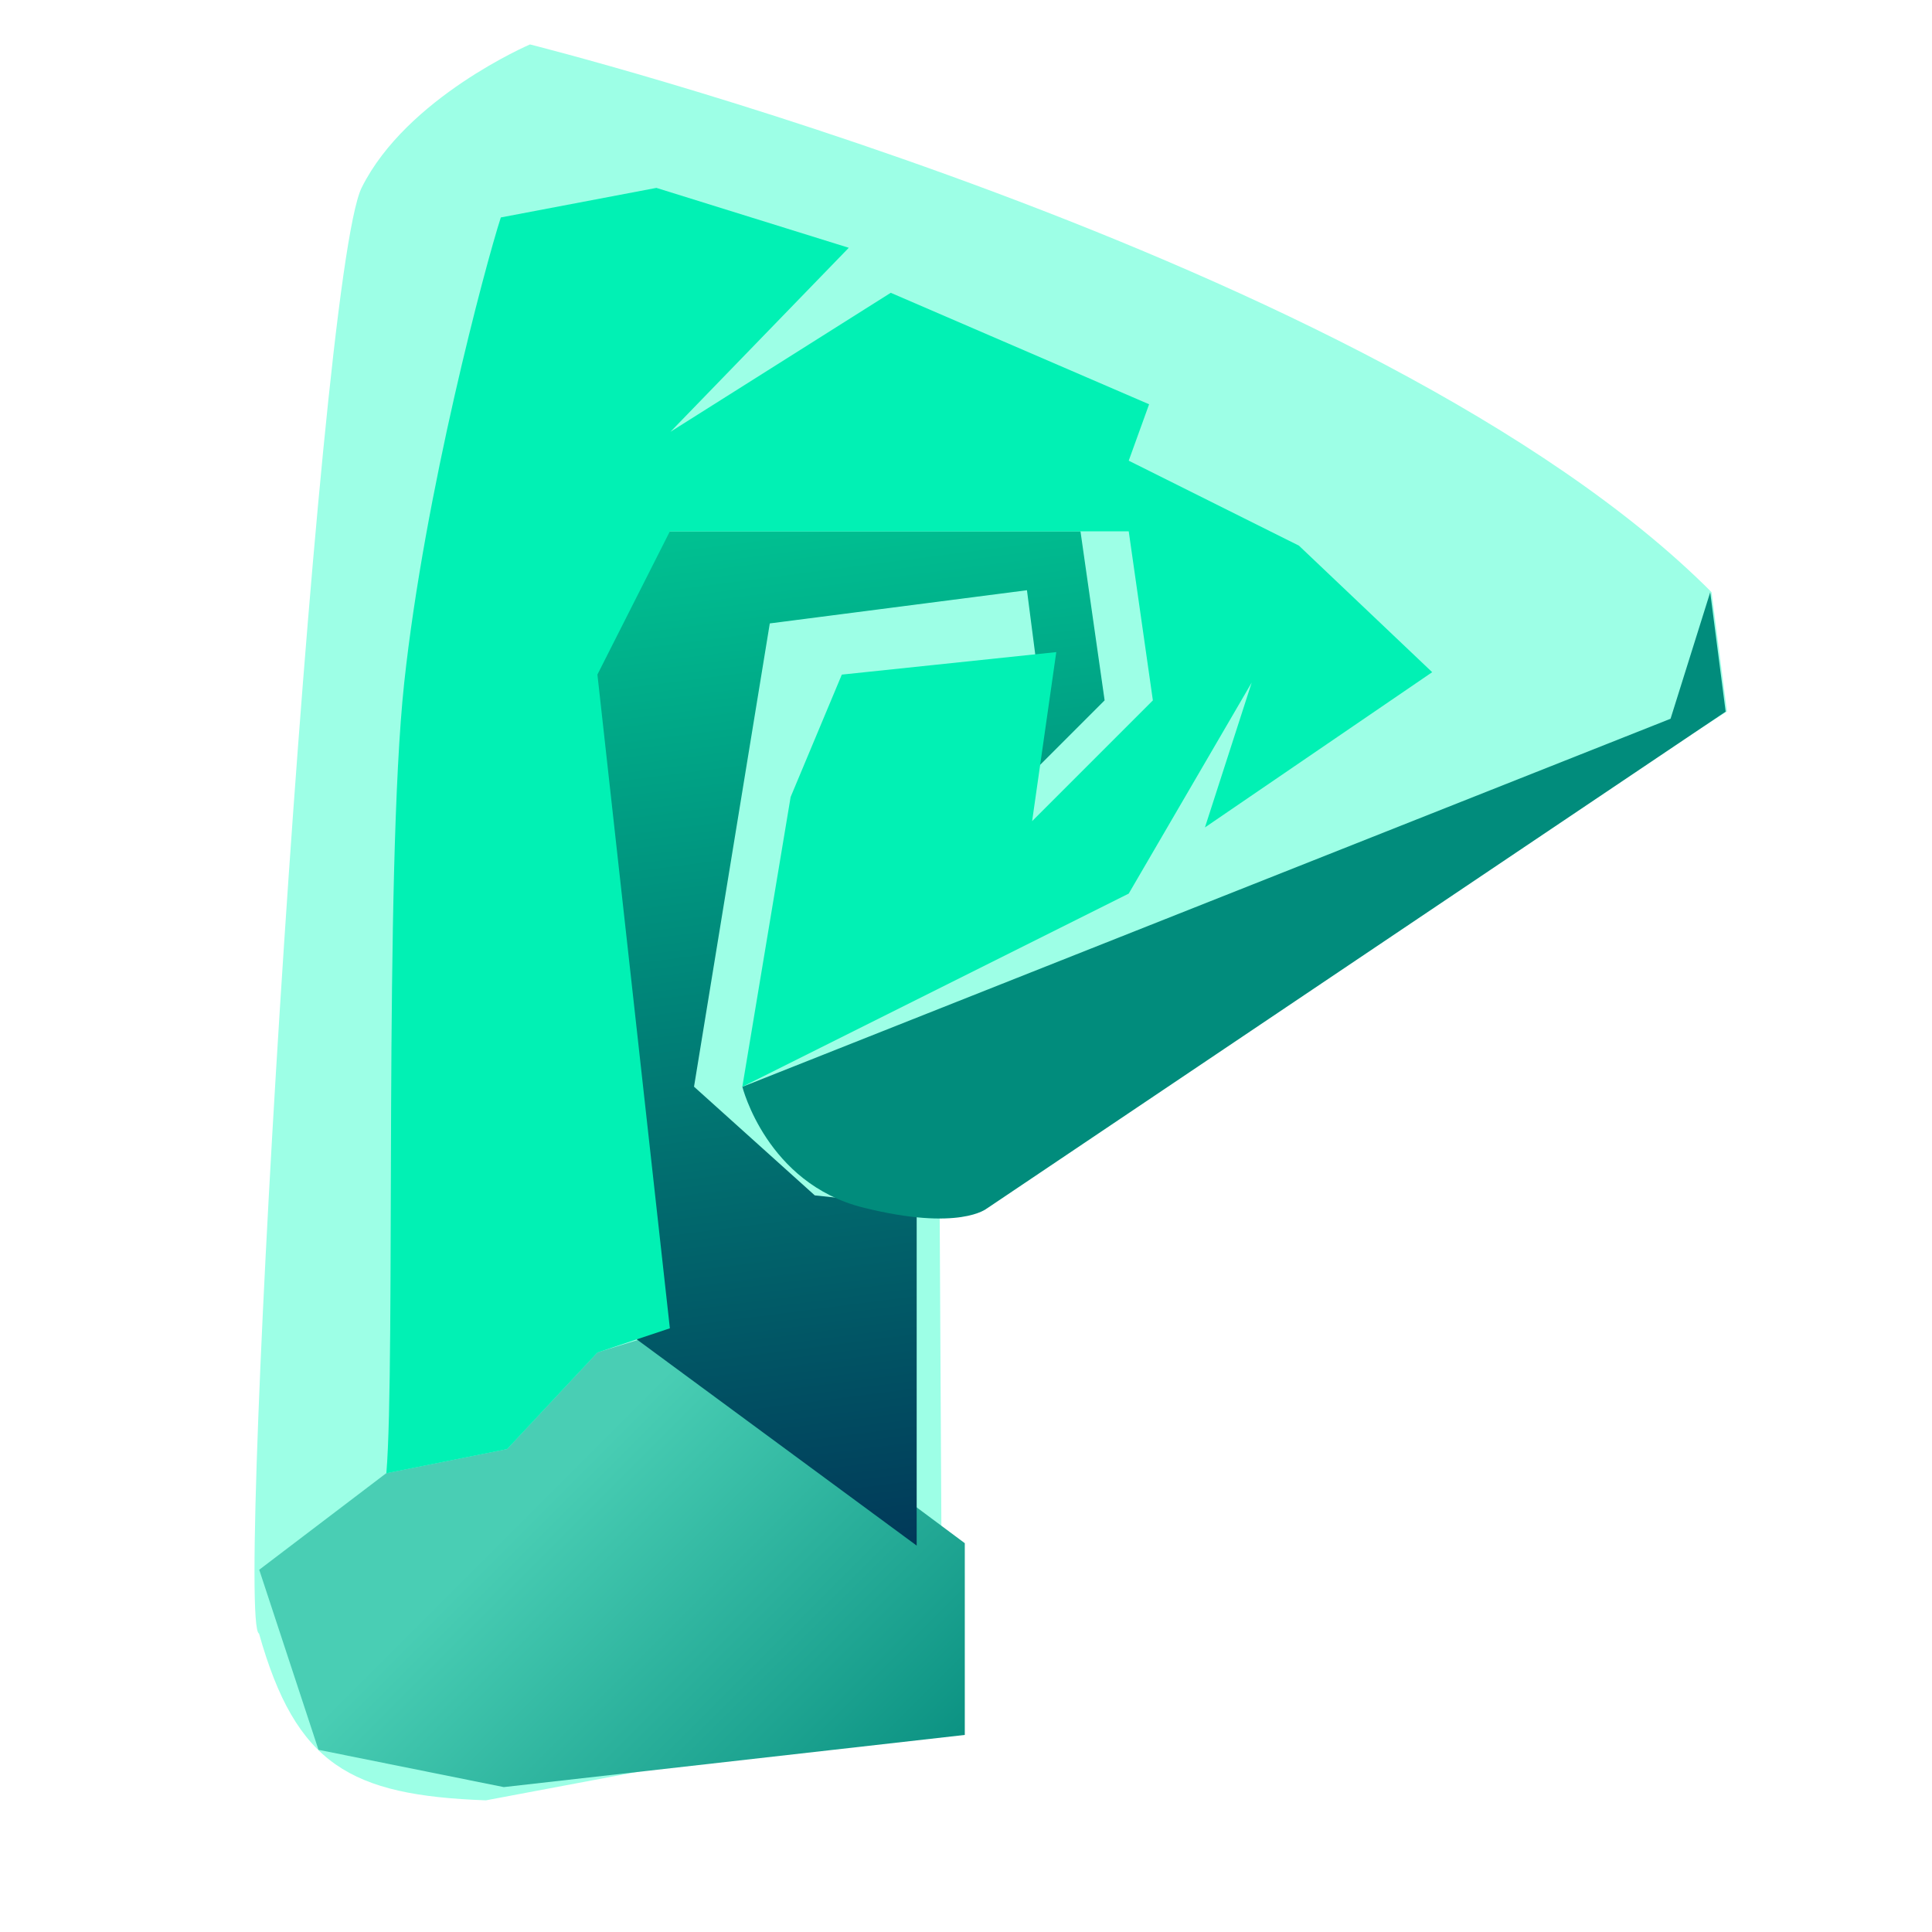 <svg xmlns="http://www.w3.org/2000/svg" fill="none" viewBox="0 0 40 40"><path fill="#9DFFE6" d="m35.755 14.73-16.3 10.415.043 7.855v2.5l-9.438 1.774c-2.805-.103-3.932-.733-4.697-3.453-.512-.158 1.194-28.067 2.126-29.938C8.422 2.012 10.973.92 10.973.92s17.542 4.395 24.463 11.34l.32 2.471Z"/><path fill="url(#a)" d="m10.498 30 1.87-2 1.63-.5 5.977 4.45v3.97L10.43 37l-3.836-.772L5.367 32.5l2.631-2z"/><g filter="url(#b)"><path fill="url(#c)" d="m16.938 12.906-1.569 9.593 2.5 2.25 2.11.225V32l-6.109-4.5-1.5-13.5 1.5-3h9.5l.5 3.5-2.5 2.5 1.162-2.69-.27-2.09-5.323.687Z"/></g><path fill="#018C7C" d="m20.433 25.02 15.295-10.286-.32-2.471-.821 2.618-19.217 7.62s.5 2 2.5 2.5 2.563.018 2.563.018Z"/><path fill="#01F1B4" d="M8.369 14.132c-.425 3.948-.176 14.07-.37 16.37l2.5-.5 1.87-2 1.5-.501-1.5-13.535 1.5-2.965h9.5l.5 3.5-2.5 2.5.5-3.5-4.44.466-1.06 2.534-1 6 8-4 2.546-4.369-.968 2.999 4.705-3.214-2.759-2.62-3.524-1.759.422-1.168-5.349-2.308-4.561 2.878 3.692-3.81-3.983-1.24-3.221.612c-.323 1-1.575 5.684-2 9.631Z"/><defs><linearGradient id="a" x1="11.703" x2="19.703" y1="30.5" y2="38.5" gradientUnits="userSpaceOnUse"><stop stop-color="#49CEB4"/><stop offset="1" stop-color="#01887A"/></linearGradient><linearGradient id="c" x1="17.517" x2="20.284" y1="10.528" y2="31.962" gradientUnits="userSpaceOnUse"><stop stop-color="#00C292"/><stop offset="1" stop-color="#013959"/></linearGradient><filter id="b" width="13.504" height="23.004" x="10.367" y="9.998" color-interpolation-filters="sRGB" filterUnits="userSpaceOnUse"><feFlood flood-opacity="0" result="BackgroundImageFix"/><feColorMatrix in="SourceAlpha" result="hardAlpha" values="0 0 0 0 0 0 0 0 0 0 0 0 0 0 0 0 0 0 127 0"/><feOffset dx="-1"/><feGaussianBlur stdDeviation=".5"/><feColorMatrix values="0 0 0 0 1 0 0 0 0 1 0 0 0 0 1 0 0 0 0.25 0"/><feBlend in2="BackgroundImageFix" result="effect1_dropShadow_14115_148685"/><feBlend in="SourceGraphic" in2="effect1_dropShadow_14115_148685" result="shape"/></filter></defs></svg>